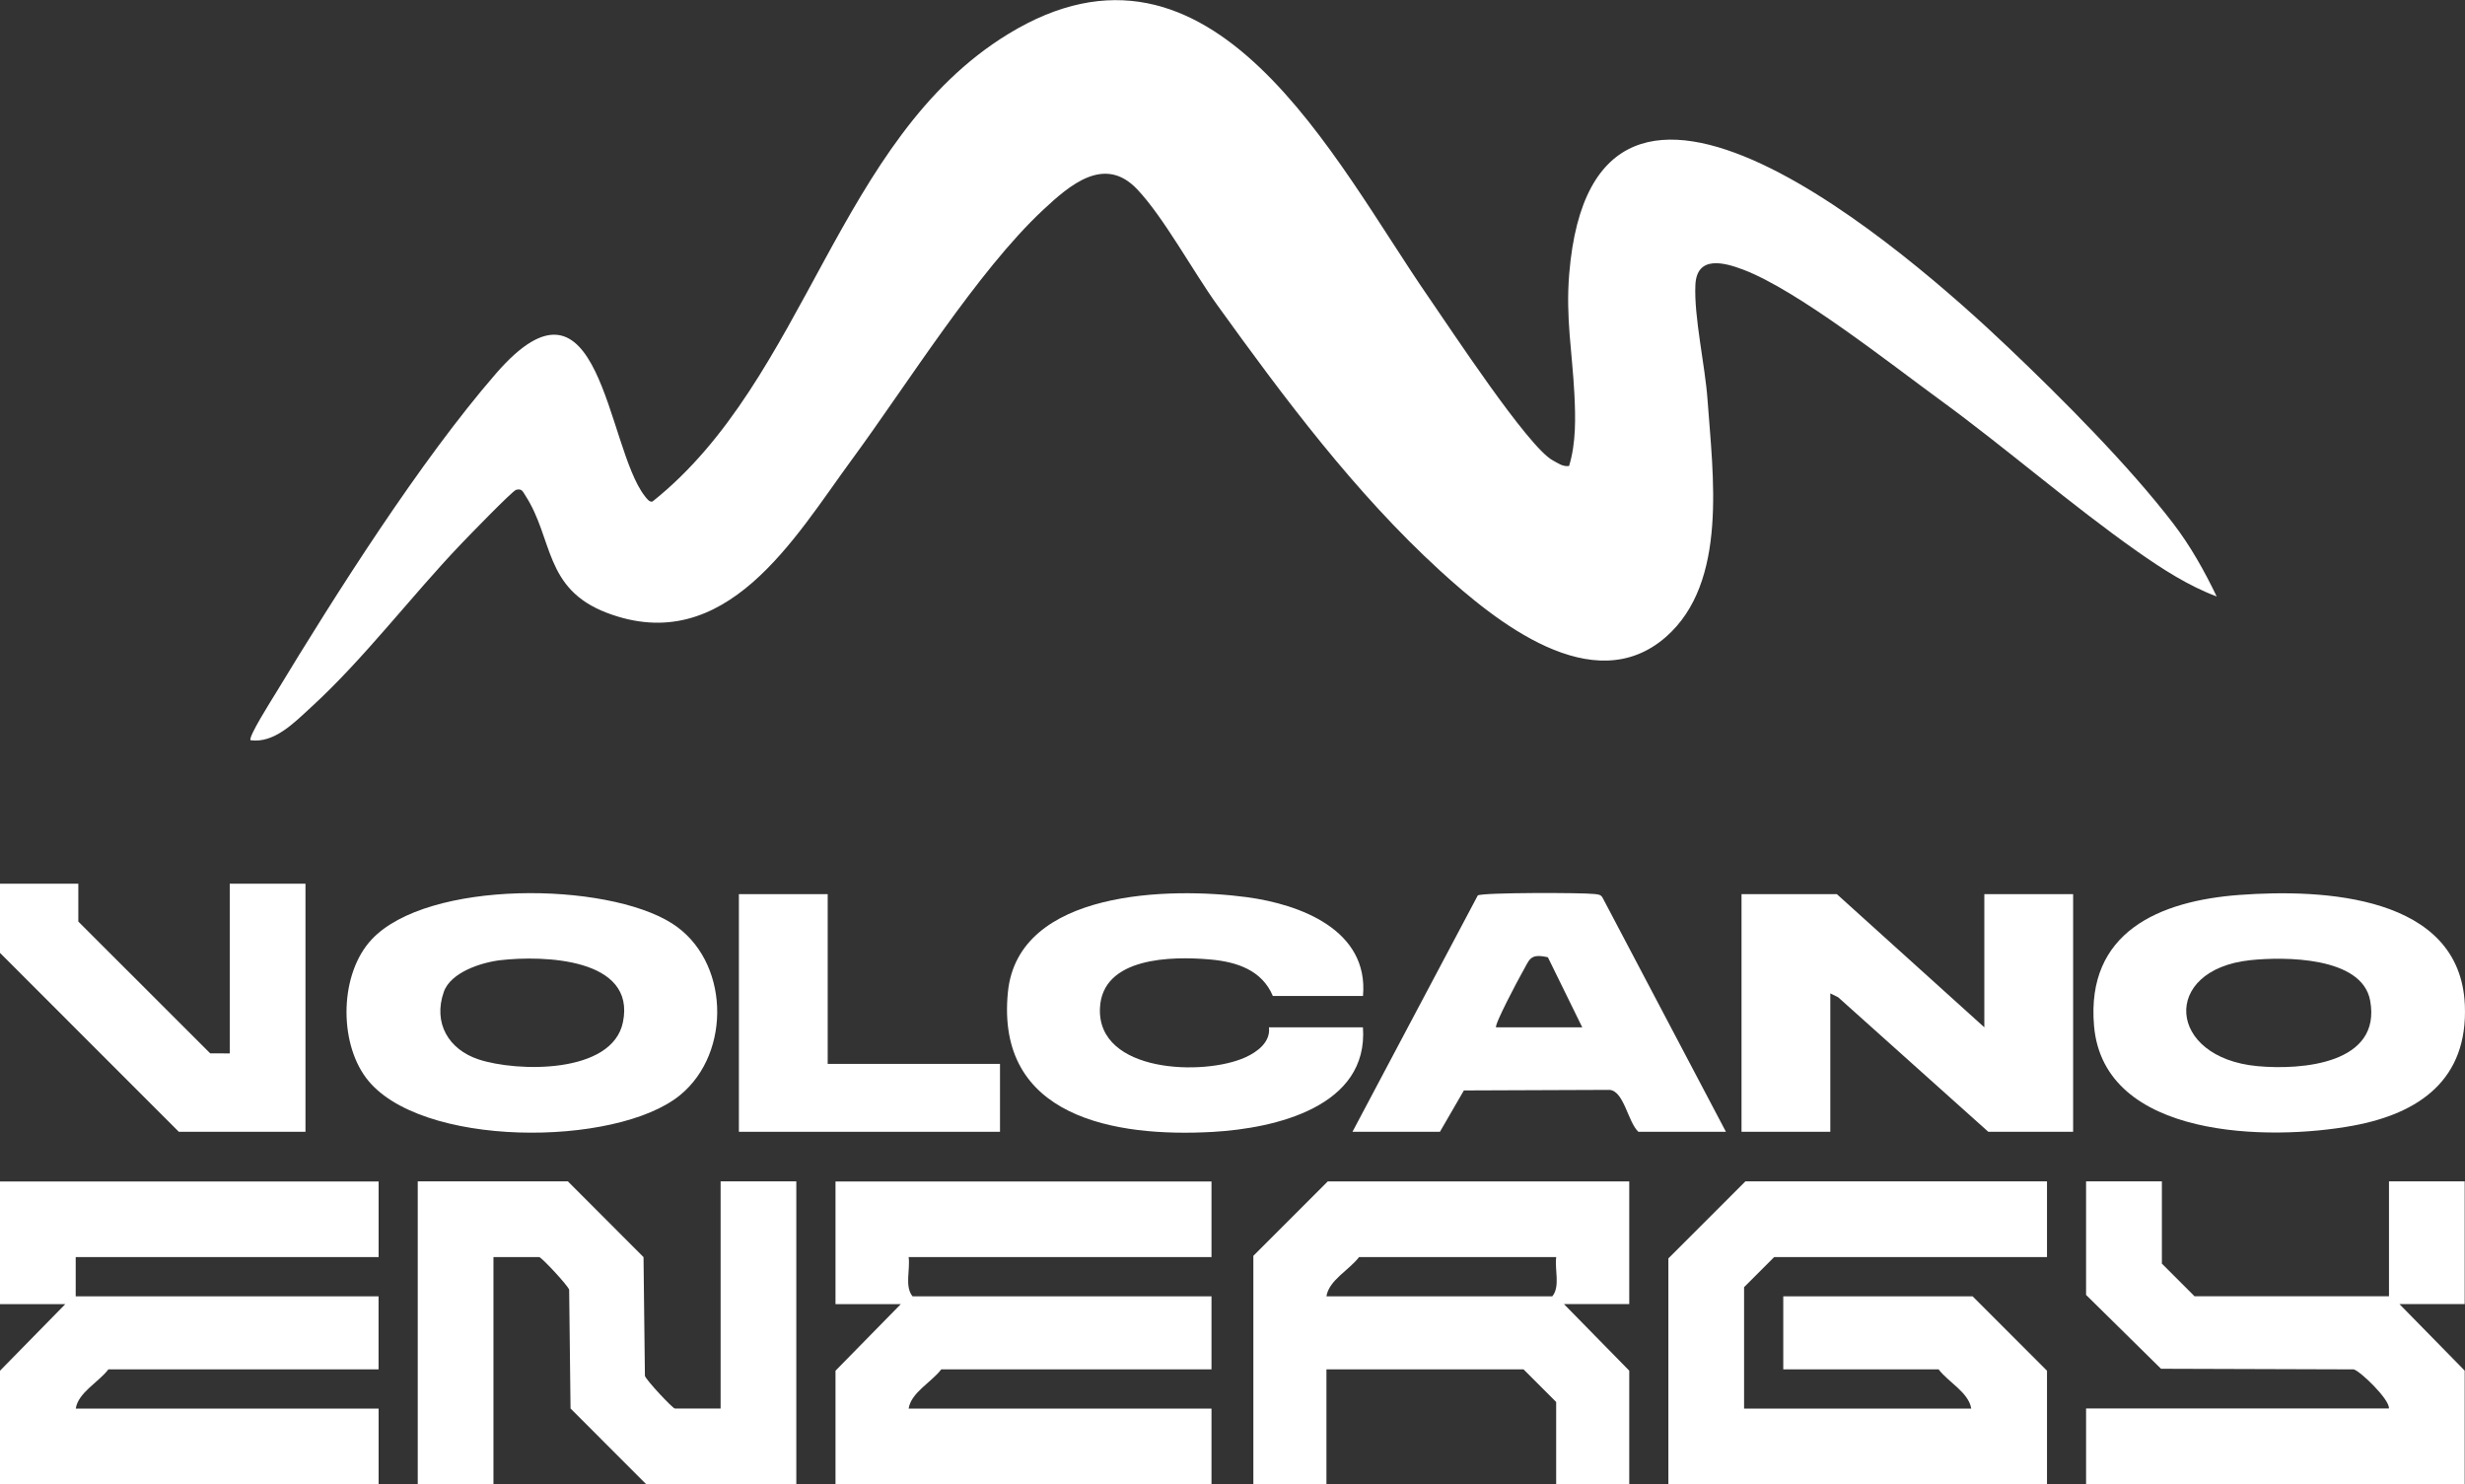 <?xml version="1.0" encoding="UTF-8"?><svg id="Layer_2" xmlns="http://www.w3.org/2000/svg" viewBox="0 0 479.96 288.99"><rect x="0" y="0" width="479.96" height="288.99" fill="#333333" stroke="none"/><defs><style>.cls-1{fill:#fff;}</style></defs><g id="LOGOS"><g id="Volcano_Energy"><path class="cls-1" d="M305.52,90.71c1.36-4.44,1.26-9.35,1.03-13.97-.42-8.21-1.71-14.83-1.01-23.39,4.77-58.11,66.38-3.88,85.41,14.22,10.42,9.9,23.55,23.05,32.22,34.38,3.36,4.39,6.05,9.21,8.44,14.18-5.52-2.07-10.61-5.36-15.41-8.73-13-9.14-25.54-20.12-38.53-29.59-9.77-7.12-27.64-21.28-38.24-25.31-3.71-1.41-9.05-2.84-9.32,2.97-.29,6.24,1.88,15.63,2.36,22.3,1.03,14.62,4.08,35.61-8.12,46.26-14.17,12.37-33.24-3.12-44-12.96-16.5-15.09-30.33-33.61-43.36-51.71-4.69-6.52-10.42-17.09-15.59-22.53-6.35-6.68-13.09-.82-18.32,4.06-12.77,11.92-26.5,34.02-37.26,48.66-11.03,15-24.45,38.65-47.72,29.74-12.19-4.67-10.36-14.43-15.81-22.82-.49-.75-.65-1.41-1.8-1.1-.73.2-9.45,9.22-10.78,10.61-9.72,10.18-18.88,22.35-29.22,31.79-3.15,2.88-7.09,7-11.7,6.35-.55-.53,4.18-7.97,4.87-9.11,11.77-19.44,28.19-45.32,42.93-62.3,20.33-23.42,21.45,14.3,28.96,23.88.32.41.93,1.29,1.52,1.04,30.01-23.89,35.89-70.57,69.19-90.98,39.9-24.45,63.58,24.74,81.9,51.21,4.16,6.01,19.36,29.17,24.16,31.76,1.01.54,1.94,1.28,3.19,1.11Z"/><path class="cls-1" d="M317.23,230.02v23.89h-12.71l12.71,12.96v22.11h-14.23v-16.01l-6.35-6.35h-38.38v22.37h-14.23v-44.48l14.49-14.49h58.72ZM303,244.76h-38.38c-1.89,2.49-5.87,4.5-6.35,7.63h43.98c1.58-1.91.43-5.22.76-7.63Z"/><path class="cls-1" d="M235.89,230.02v14.74h-58.97c.34,2.41-.82,5.72.76,7.63h58.21v14.23h-52.62c-1.89,2.49-5.87,4.5-6.35,7.63h58.97v14.74h-73.21v-22.11l12.71-12.96h-12.71v-23.89h73.21Z"/><path class="cls-1" d="M420.94,230.02v16.01l6.35,6.35h37.87v-22.37h14.74v23.89h-12.71l12.71,12.96v22.11h-73.72v-14.74h58.97c.17-1.78-5.71-7.39-6.87-7.61l-37.51-.12-14.59-14.38v-22.11h14.74Z"/><path class="cls-1" d="M398.57,230.02v14.74h-53.13l-5.85,5.85v23.64h44.23c-.49-3.13-4.46-5.14-6.35-7.63h-30.25v-14.23h36.86l14.49,14.49v22.11h-73.72v-43.98l15-15h58.72Z"/><path class="cls-1" d="M73.72,230.02v14.74H14.74v7.63h58.97v14.23H21.1c-1.89,2.49-5.87,4.5-6.35,7.63h58.97v14.74H0v-22.11l12.71-12.96H0v-23.89h73.72Z"/><path class="cls-1" d="M140.31,274.24v-44.23h14.74v58.97h-29.23l-14.73-14.75-.27-23.11c-.14-.73-5.4-6.37-5.84-6.37h-8.9v44.23h-14.74v-58.97h29.23l14.73,14.75.27,23.11c.14.73,5.4,6.37,5.84,6.37h8.9Z"/><polygon class="cls-1" points="386.37 200.02 386.37 174.09 403.66 174.09 403.66 220.36 387.14 220.36 357.91 194.17 356.38 193.41 356.38 220.36 339.09 220.36 339.09 174.09 357.65 174.09 386.37 200.02"/><path class="cls-1" d="M436.09,174.24c16.13-1.19,42.92,0,43.84,21.43.62,14.46-8.8,21.11-21.78,23.5-16.19,2.99-48.5,2.65-50.42-19.42-1.58-18.27,12.69-24.36,28.36-25.51ZM438.12,186.95c-17.41,1.87-16.2,19,1.44,20.63,8.62.8,24.21-.45,21.93-12.78-1.59-8.59-16.79-8.55-23.37-7.85Z"/><path class="cls-1" d="M72.37,182.91c10.9-11.63,45.62-11.26,58.45-3.14,11.23,7.11,11.73,25.16,1.6,33.45-12.45,10.19-50.96,10.33-61.16-3.38-5.35-7.19-5.09-20.32,1.11-26.93ZM97.5,186.94c-3.71.42-9.75,2.34-11.09,6.19-2.11,6.04.91,11.19,6.75,13.13,7.52,2.49,26.05,2.88,28.13-7.23,2.59-12.56-15.63-13.02-23.78-12.09Z"/><path class="cls-1" d="M265.38,193.92h-17.54c-2.15-5.07-7.04-6.65-12.21-7.11-7.34-.65-21.07-.54-21.46,9.53-.49,12.55,20.23,13.2,28.33,9.52,2.3-1.04,4.92-2.96,4.58-5.84h18.3c1.1,15.45-17.01,19.66-29.21,20.36-19.14,1.09-42.34-2.88-39.92-27.21,1.98-19.96,31.69-20.46,46.45-18.5,10.52,1.4,23.83,6.41,22.69,19.25Z"/><polygon class="cls-1" points="15.25 172.06 15.25 179.43 40.93 205.09 44.74 205.1 44.74 172.06 59.48 172.06 59.48 220.36 34.82 220.36 0 185.53 0 172.06 15.25 172.06"/><polygon class="cls-1" points="161.16 174.09 161.16 207.14 194.71 207.14 194.71 220.36 143.87 220.36 143.87 174.09 161.16 174.09"/><path class="cls-1" d="M336.04,220.36h-17.03c-2.05-1.92-2.77-7.83-5.56-8.16l-28.42.11-4.66,8.05h-17.03l24.4-46.02c.97-.59,20.35-.55,22.66-.28.73.09,1.33.05,1.7.84l23.95,45.45ZM291.3,200.02h16.78l-6.69-13.64c-3.65-.81-3.53.46-5.09,3.13-.58,1-5.43,10.12-4.99,10.51Z"/></g></g></svg>